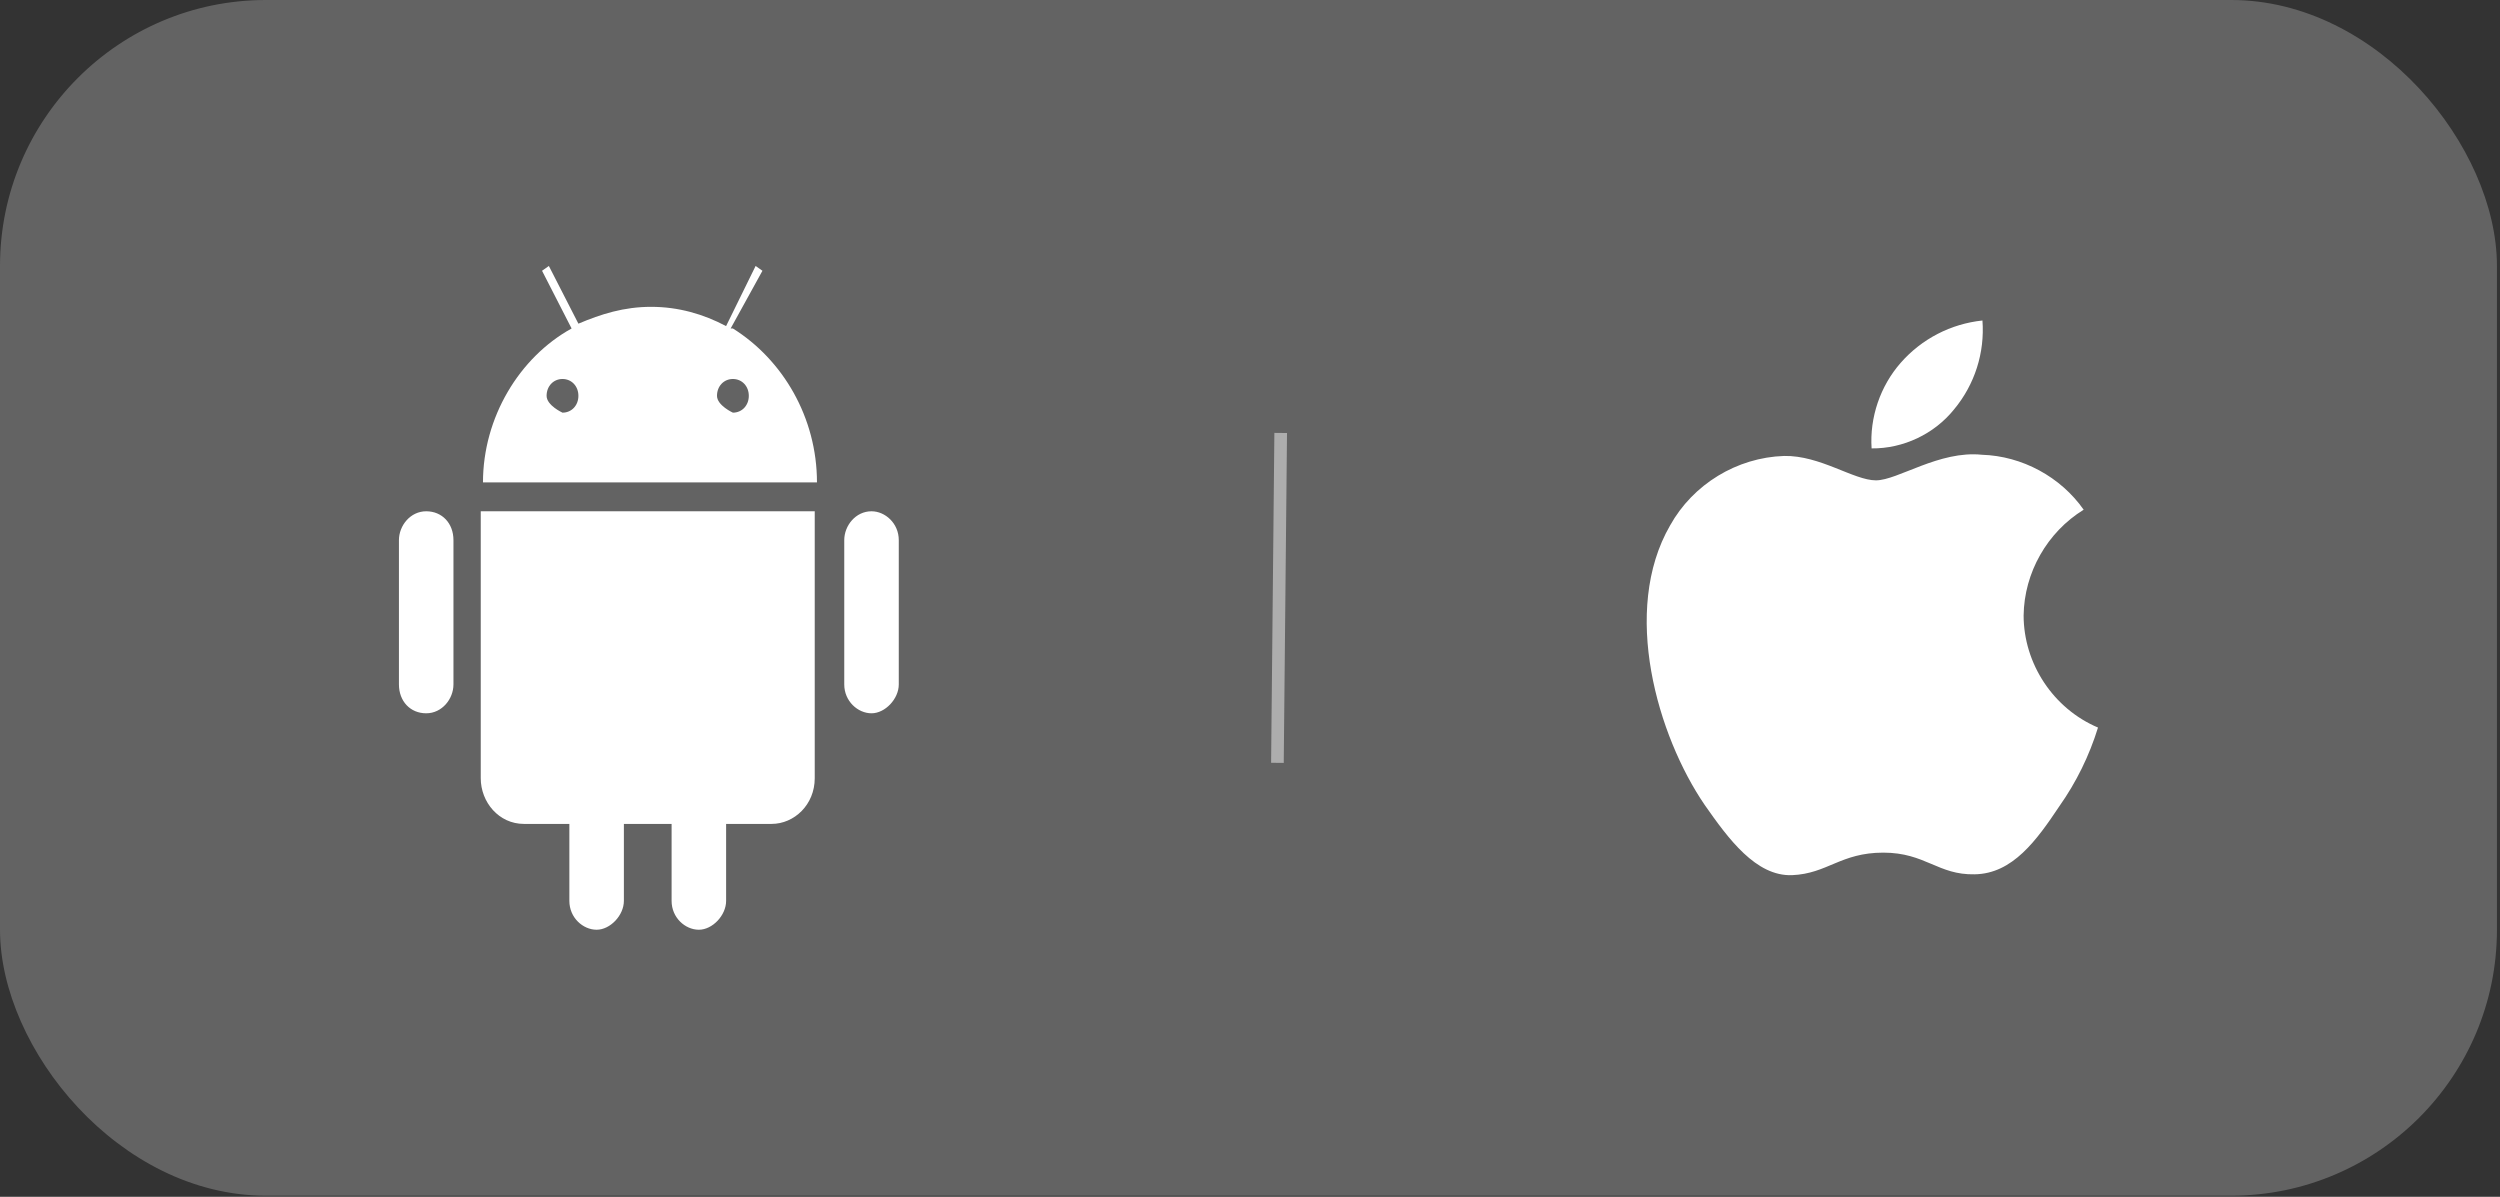 <svg xmlns="http://www.w3.org/2000/svg" width="94" height="45" viewBox="0 0 94 45" fill="none"><rect x="0" y="0" width="94" height="45" fill="#333333" stroke="none"/><rect width="93.885" height="44.958" rx="10" fill="#636363"></rect><path d="M16.025 19.224C15.427 19.224 15 19.766 15 20.309V25.735C15 26.367 15.427 26.82 16.025 26.82C16.623 26.82 17.05 26.277 17.05 25.735V20.309C17.05 19.676 16.623 19.224 16.025 19.224Z" fill="white"></path><path d="M32.769 19.224C32.171 19.224 31.744 19.766 31.744 20.309V25.735C31.744 26.367 32.257 26.82 32.769 26.82C33.282 26.82 33.794 26.277 33.794 25.735V20.309C33.794 19.676 33.282 19.224 32.769 19.224Z" fill="white"></path><path d="M18.076 19.224V29.261C18.076 30.166 18.76 30.979 19.699 30.979H21.408V33.873C21.408 34.506 21.92 34.958 22.433 34.958C22.945 34.958 23.458 34.416 23.458 33.873V30.979H25.252V33.873C25.252 34.506 25.765 34.958 26.277 34.958C26.79 34.958 27.302 34.416 27.302 33.873V30.979H29.011C29.865 30.979 30.634 30.256 30.634 29.261V19.224H18.076Z" fill="white"></path><path d="M27.472 12.351L28.668 10.181L28.411 10L27.301 12.261C26.447 11.809 25.507 11.537 24.482 11.537C23.457 11.537 22.602 11.809 21.748 12.17L20.637 10L20.381 10.181L21.492 12.351C19.527 13.436 18.16 15.697 18.16 18.139H30.718C30.718 15.697 29.436 13.527 27.557 12.351H27.472ZM21.15 15.516C21.15 15.516 20.552 15.245 20.552 14.883C20.552 14.521 20.808 14.25 21.15 14.25C21.492 14.25 21.748 14.521 21.748 14.883C21.748 15.245 21.492 15.516 21.15 15.516ZM27.557 15.516C27.557 15.516 26.959 15.245 26.959 14.883C26.959 14.521 27.215 14.25 27.557 14.25C27.899 14.25 28.155 14.521 28.155 14.883C28.155 15.245 27.899 15.516 27.557 15.516Z" fill="white"></path><line x1="48.154" y1="16.279" x2="48.031" y2="28.683" stroke="#ADADAD" stroke-width="0.475"></line><path d="M76.088 23.142C76.109 21.532 76.974 20.009 78.346 19.165C77.48 17.93 76.031 17.146 74.523 17.099C72.915 16.93 71.355 18.061 70.536 18.061C69.7 18.061 68.439 17.116 67.08 17.144C65.308 17.201 63.657 18.208 62.796 19.756C60.943 22.963 62.325 27.677 64.099 30.269C64.987 31.538 66.025 32.956 67.382 32.906C68.711 32.851 69.207 32.059 70.811 32.059C72.399 32.059 72.865 32.906 74.25 32.874C75.675 32.851 76.574 31.599 77.43 30.317C78.068 29.413 78.559 28.413 78.885 27.356C77.209 26.647 76.091 24.961 76.088 23.142Z" fill="white"></path><path d="M73.472 15.394C74.249 14.461 74.632 13.262 74.54 12.051C73.352 12.175 72.255 12.743 71.468 13.64C70.697 14.517 70.296 15.695 70.372 16.86C71.56 16.872 72.728 16.32 73.472 15.394Z" fill="white"></path></svg>